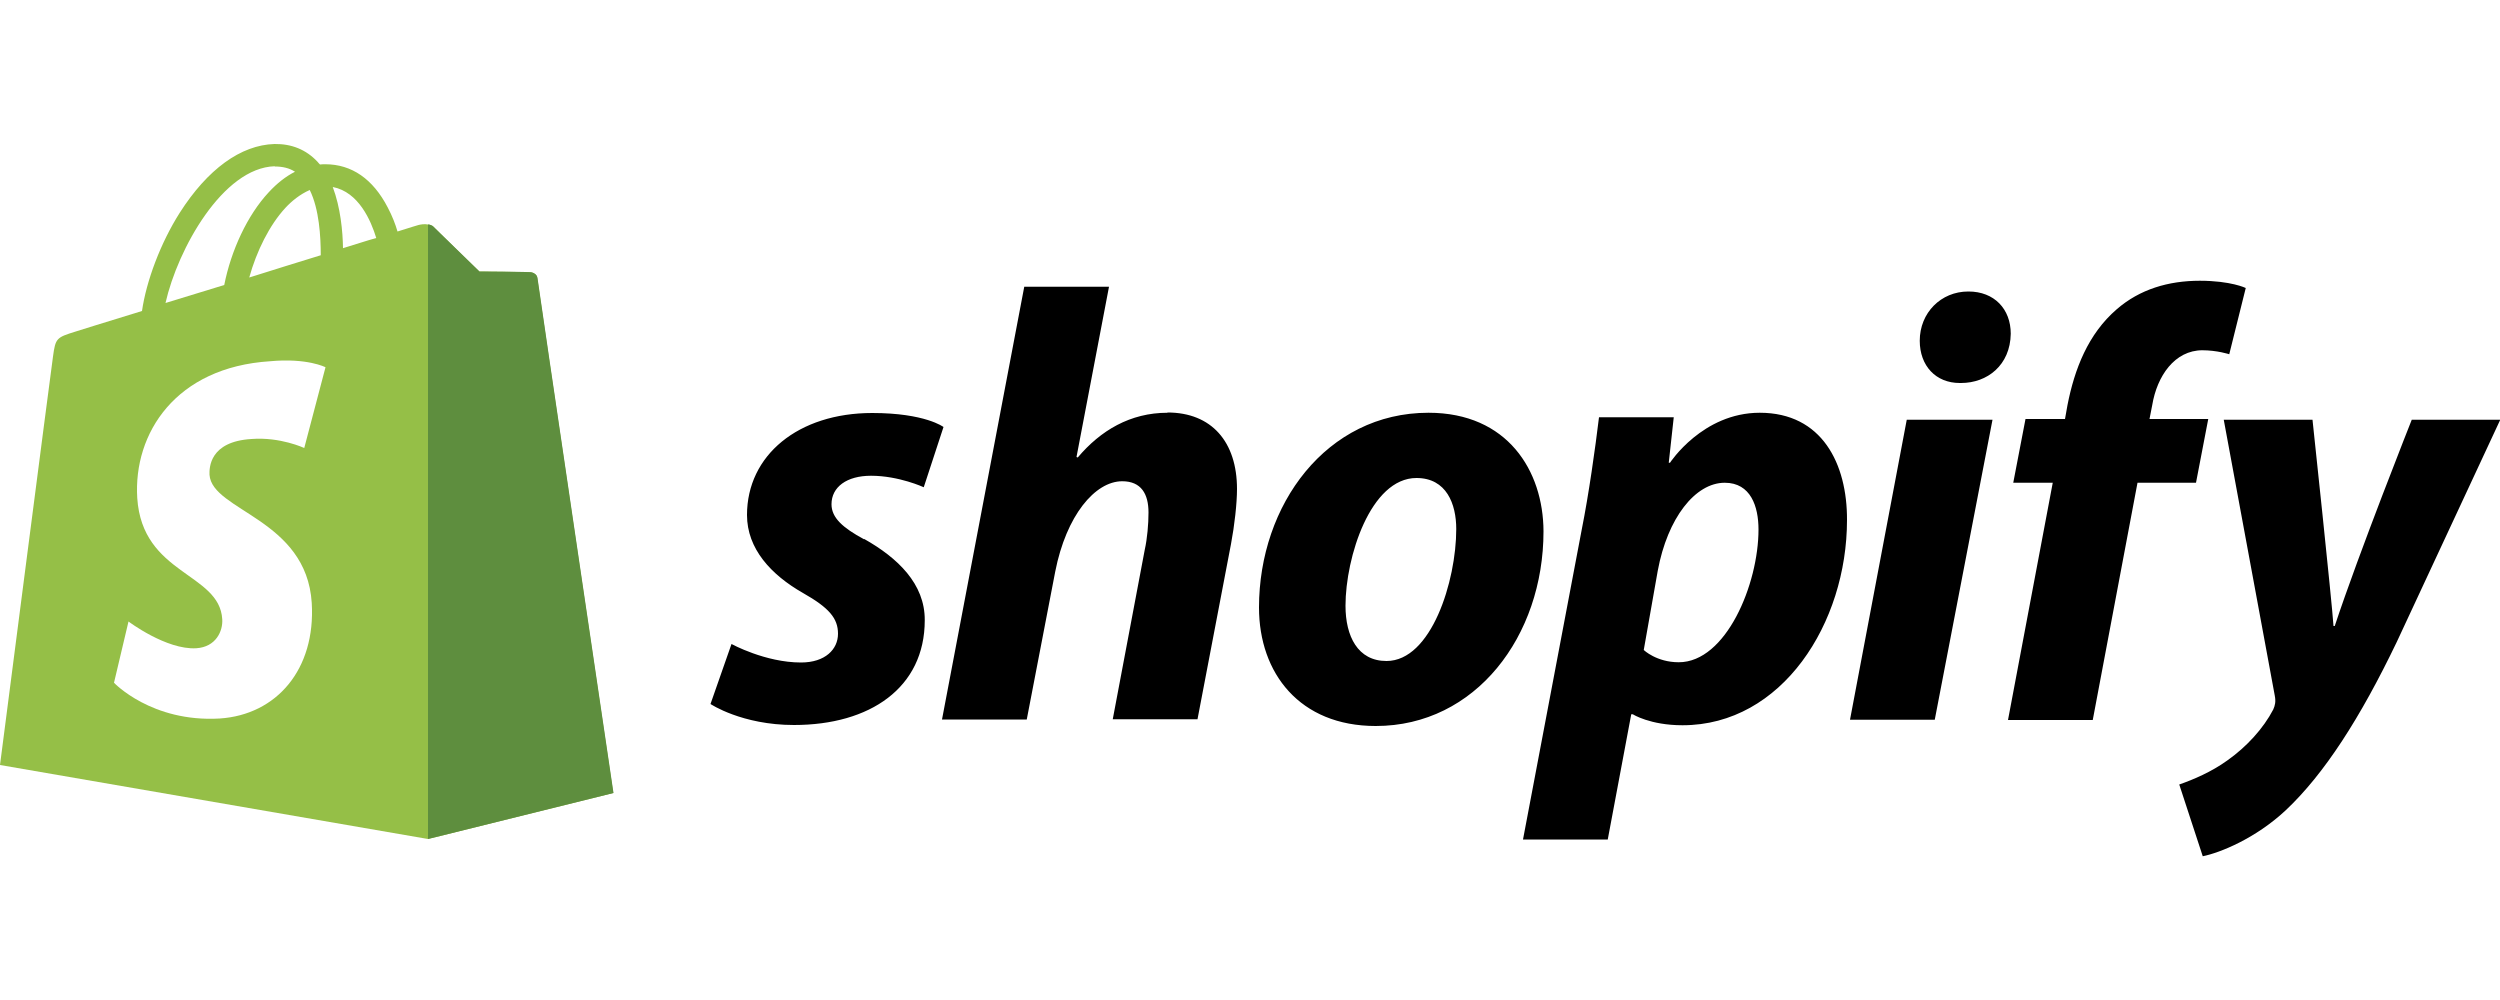 <?xml version="1.0" encoding="UTF-8"?>
<svg xmlns="http://www.w3.org/2000/svg" id="Layer_1" data-name="Layer 1" width="100" height="40" viewBox="0 0 100 40">
  <defs>
    <style>
      .cls-1 {
        fill: #95bf47;
      }

      .cls-2 {
        fill: #5e8e3e;
      }
    </style>
  </defs>
  <path class="cls-1" d="m21.49,11.12c0-.08-.05-.14-.1-.16-.04-.04-.1-.06-.15-.07-.09-.01-2.07-.03-2.07-.03,0,0-1.66-1.61-1.82-1.78-.03-.04-.07-.06-.11-.07-.04-.02-.08-.03-.12-.03-.14-.03-.3,0-.38.02,0,0-.31.09-.84.26-.08-.28-.21-.62-.39-.96-.59-1.14-1.44-1.73-2.5-1.73-.06,0-.14,0-.21.01-.03-.03-.06-.06-.1-.11-.46-.49-1.04-.72-1.72-.71-1.35.04-2.68,1.01-3.79,2.75-.77,1.21-1.34,2.74-1.51,3.93-1.55.48-2.64.81-2.65.82-.77.24-.81.26-.91,1-.08.54-2.12,16.34-2.12,16.34l17.12,2.96,7.41-1.84s-3.03-20.46-3.04-20.6Zm-8.66-.91c-.91.28-1.88.58-2.86.89.29-1.05.81-2.1,1.45-2.79.24-.26.58-.54.97-.71.38.77.44,1.87.44,2.61Zm-1.84-3.55c.31,0,.58.06.81.21-.36.18-.72.46-1.05.82-.86.92-1.51,2.34-1.78,3.71-.82.25-1.61.49-2.35.72.49-2.17,2.3-5.41,4.37-5.47Zm-2.61,12.33c.1,1.45,3.88,1.76,4.09,5.13.16,2.66-1.41,4.47-3.68,4.62-2.73.16-4.23-1.43-4.23-1.43l.58-2.45s1.51,1.14,2.71,1.07c.79-.05,1.07-.69,1.04-1.16-.11-1.87-3.2-1.77-3.4-4.85-.16-2.59,1.54-5.23,5.31-5.47,1.49-.14,2.22.24,2.22.24l-.85,3.23s-.96-.45-2.11-.36c-1.68.1-1.69,1.15-1.68,1.43Zm5.34-9.06c-.01-.68-.1-1.63-.41-2.45,1.04.2,1.53,1.35,1.74,2.04-.4.11-.84.26-1.34.41Z"></path>
  <path class="cls-2" d="m21.25,10.89c-.1-.02-2.07-.03-2.07-.03,0,0-1.66-1.61-1.83-1.78-.07-.07-.15-.1-.23-.1v24.58l7.42-1.84s-3.03-20.45-3.04-20.6c-.03-.15-.15-.21-.25-.23Z"></path>
  <path d="m96.47,16.79s-2.12,5.34-3.08,8.25h-.05c-.06-.94-.84-8.25-.84-8.25h-3.55l2.04,11.03c.05.25.01.4-.06.56-.39.75-1.06,1.49-1.84,2.04-.64.46-1.35.76-1.92.96l.94,2.87c.69-.14,2.11-.71,3.32-1.84,1.54-1.45,2.98-3.69,4.44-6.73l4.14-8.89h-3.53Zm-8.39-2.78c.61,0,1.09.16,1.09.16l.66-2.65s-.59-.29-1.84-.29-2.4.34-3.32,1.14c-1.15.99-1.69,2.4-1.97,3.83l-.1.56h-1.58l-.49,2.55h1.58l-1.79,9.49h3.39l1.79-9.49h2.34l.49-2.55h-2.35l.11-.56c.19-1.15.89-2.19,2.01-2.19Zm-11.81,2.78l-2.27,12h3.39l2.31-12h-3.42Zm2.46-5.13c-1.09,0-1.94.85-1.94,1.97,0,1,.64,1.69,1.6,1.69h.05c1.05,0,1.97-.71,1.99-1.97,0-.99-.66-1.69-1.69-1.69Zm-8.34,4.85c-2.29,0-3.59,2-3.59,2h-.05l.2-1.82h-2.99c-.15,1.24-.41,3.09-.69,4.49l-2.35,12.4h3.39l.94-5.01h.06s.69.44,1.99.44c3.98,0,6.58-4.08,6.58-8.21.01-2.25-1-4.29-3.49-4.29Zm-3.24,9.98c-.89,0-1.4-.49-1.4-.49l.56-3.17c.39-2.11,1.5-3.52,2.68-3.52,1.04,0,1.35.95,1.35,1.87,0,2.19-1.3,5.31-3.19,5.31Zm-10.01-9.98c-4.08,0-6.78,3.68-6.78,7.79,0,2.63,1.63,4.74,4.67,4.74,3.99,0,6.71-3.59,6.71-7.79-.01-2.42-1.44-4.74-4.6-4.74Zm-1.68,9.93c-1.15,0-1.64-.99-1.64-2.21,0-1.94,1-5.11,2.84-5.11,1.2,0,1.59,1.04,1.59,2.04,0,2.09-1,5.28-2.79,5.28Zm-8.76-9.93c-1.49,0-2.68.71-3.59,1.79l-.05-.02,1.3-6.81h-3.39l-3.29,17.31h3.39l1.14-5.92c.44-2.24,1.59-3.61,2.68-3.61.76,0,1.05.51,1.05,1.25,0,.46-.05,1.04-.15,1.49l-1.28,6.78h3.39l1.34-7.01c.14-.74.24-1.63.24-2.2,0-1.89-1.02-3.06-2.78-3.06Zm-12.14,5.06c-.85-.46-1.3-.86-1.3-1.4,0-.69.61-1.14,1.58-1.14,1.12,0,2.11.46,2.11.46l.79-2.41s-.73-.56-2.85-.56c-2.96,0-5.01,1.69-5.01,4.08,0,1.35.96,2.39,2.24,3.12,1.04.59,1.4,1.01,1.4,1.63s-.51,1.15-1.48,1.15c-1.43,0-2.78-.74-2.78-.74l-.84,2.4s1.25.84,3.34.84c3.04,0,5.23-1.49,5.23-4.19.01-1.46-1.09-2.5-2.42-3.25Z"></path>
</svg>
